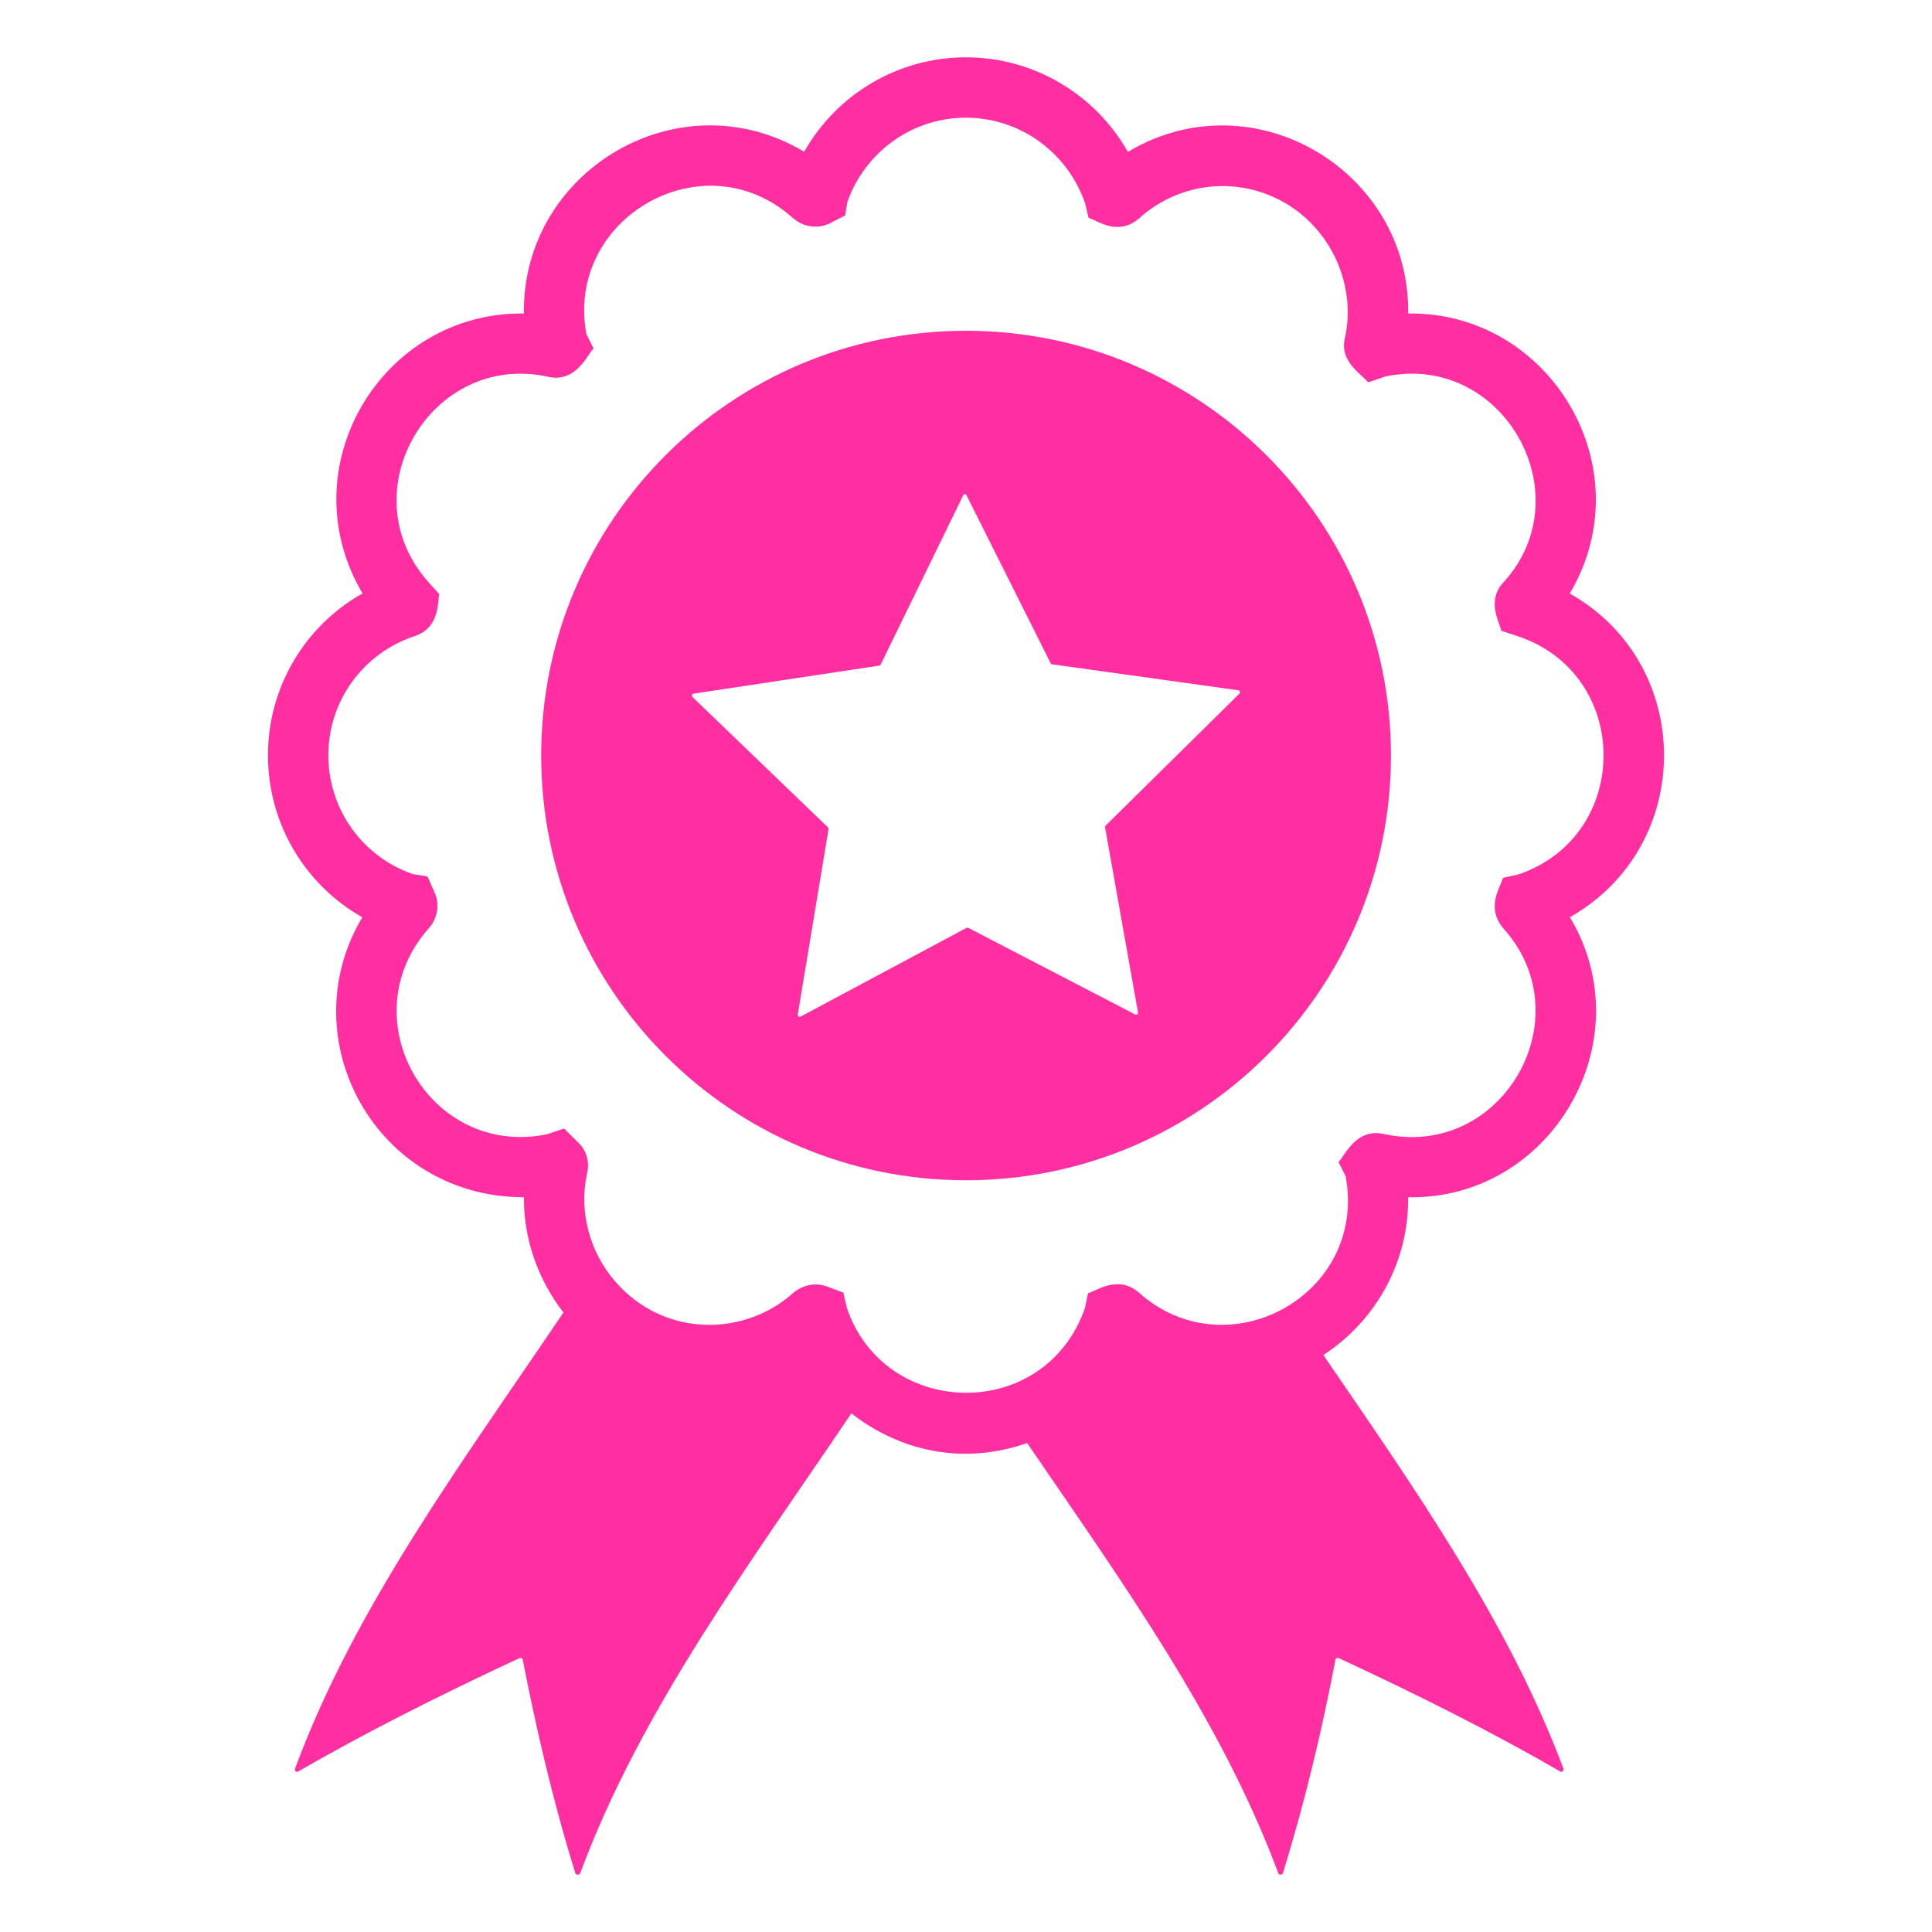 <svg width="100" height="100" viewBox="0 0 100 100" fill="none" xmlns="http://www.w3.org/2000/svg">
<path d="M81.251 30.72C85.095 24.238 80.241 16.123 72.888 16.227C72.984 8.824 64.849 3.986 58.38 7.863C56.686 4.874 53.509 2.967 49.993 2.967C46.49 2.967 43.319 4.87 41.624 7.852C35.14 3.989 27.02 8.834 27.116 16.227C19.741 16.135 14.921 24.213 18.765 30.716C15.777 32.398 13.87 35.57 13.87 39.091C13.87 42.616 15.771 45.791 18.753 47.477C14.999 53.783 19.458 61.969 27.119 61.969C27.099 64.114 27.838 66.227 29.178 67.954C29.17 67.952 29.161 67.951 29.153 67.949C23.981 75.621 18.387 83.121 15.278 91.527C15.215 91.652 15.34 91.761 15.449 91.683C18.996 89.636 22.856 87.699 26.887 85.824C26.965 85.793 27.059 85.824 27.059 85.918C27.762 89.511 28.606 93.168 29.777 96.949C29.809 97.058 29.981 97.058 30.028 96.965C33.182 88.466 38.855 80.882 44.067 73.155C46.544 75.09 49.818 75.866 53.163 74.69C58.084 81.889 63.217 89.025 66.168 96.965C66.199 97.058 66.371 97.058 66.403 96.949C67.574 93.168 68.434 89.511 69.121 85.918C69.121 85.824 69.231 85.793 69.293 85.824C73.34 87.699 77.2 89.636 80.746 91.683C80.84 91.761 80.965 91.652 80.918 91.527C78.069 83.933 73.234 77.059 68.497 70.136C71.29 68.314 72.925 65.233 72.886 61.968C80.263 62.116 85.103 53.904 81.259 47.474C87.754 43.794 87.757 34.391 81.251 30.72ZM78.584 45.263L77.787 45.439C77.695 45.897 76.874 46.929 77.813 48.053C81.964 52.651 77.787 59.998 71.668 58.706C70.182 58.337 69.59 59.864 69.281 60.141L69.653 60.891C70.786 67.038 63.491 71.015 58.912 66.872C57.834 65.97 56.68 66.856 56.317 66.935L56.155 67.708C54.09 73.629 45.804 73.475 43.835 67.702L43.653 66.906L42.802 66.588C42.219 66.372 41.571 66.49 41.053 66.924C38.531 69.188 34.37 69.25 31.834 66.318C30.516 64.792 29.972 62.733 30.371 60.793C30.526 60.253 30.404 59.667 30.027 59.234L29.197 58.413L28.295 58.714C22.192 59.947 18.03 52.664 22.233 48.005C22.636 47.522 22.752 46.864 22.537 46.289L22.126 45.365L21.359 45.241C18.743 44.327 16.995 41.871 16.995 39.091C16.995 36.284 18.792 33.804 21.481 32.918C22.813 32.468 22.631 31.067 22.74 30.757L22.195 30.151C17.998 25.47 22.329 18.196 28.334 19.494C29.821 19.861 30.422 18.312 30.723 18.04L30.351 17.29C29.241 11.296 36.42 7.134 41.053 11.294L41.229 11.429C41.728 11.764 42.347 11.824 42.892 11.586L43.746 11.152L43.861 10.444C44.793 7.835 47.242 6.092 49.993 6.092C52.786 6.092 55.262 7.877 56.17 10.538L56.346 11.277C56.754 11.383 57.71 12.166 58.776 11.446L58.955 11.307C61.05 9.414 64.086 9.093 66.516 10.506C68.901 11.895 70.175 14.717 69.635 17.392C69.253 18.714 70.516 19.38 70.811 19.79L71.716 19.484C77.775 18.226 81.926 25.557 77.868 30.089C76.874 31.084 77.659 32.279 77.703 32.648L78.537 32.922C84.468 34.877 84.492 43.264 78.584 45.263Z" fill="#FF2FA2"/>
<path d="M49.996 17.121C37.856 17.121 28.012 26.965 28.012 39.105C28.012 51.246 37.856 61.09 49.996 61.09C62.137 61.09 71.996 51.246 71.996 39.105C71.996 26.965 62.137 17.121 49.996 17.121ZM64.153 35.902L57.231 42.73C57.199 42.761 57.199 42.793 57.199 42.824L58.903 52.402C58.918 52.496 58.84 52.543 58.762 52.511L50.121 48.027C50.09 48.011 50.059 48.011 50.028 48.027L41.434 52.621C41.371 52.652 41.278 52.59 41.293 52.511L42.887 42.902C42.887 42.871 42.871 42.84 42.856 42.824L35.84 36.074C35.793 36.011 35.809 35.918 35.903 35.902L45.528 34.449C45.559 34.433 45.574 34.418 45.59 34.386L49.856 25.637C49.887 25.558 49.996 25.558 50.028 25.637L54.387 34.34C54.403 34.371 54.434 34.386 54.465 34.386L64.106 35.73C64.184 35.746 64.215 35.84 64.153 35.902Z" fill="#FF2FA2"/>
</svg>
